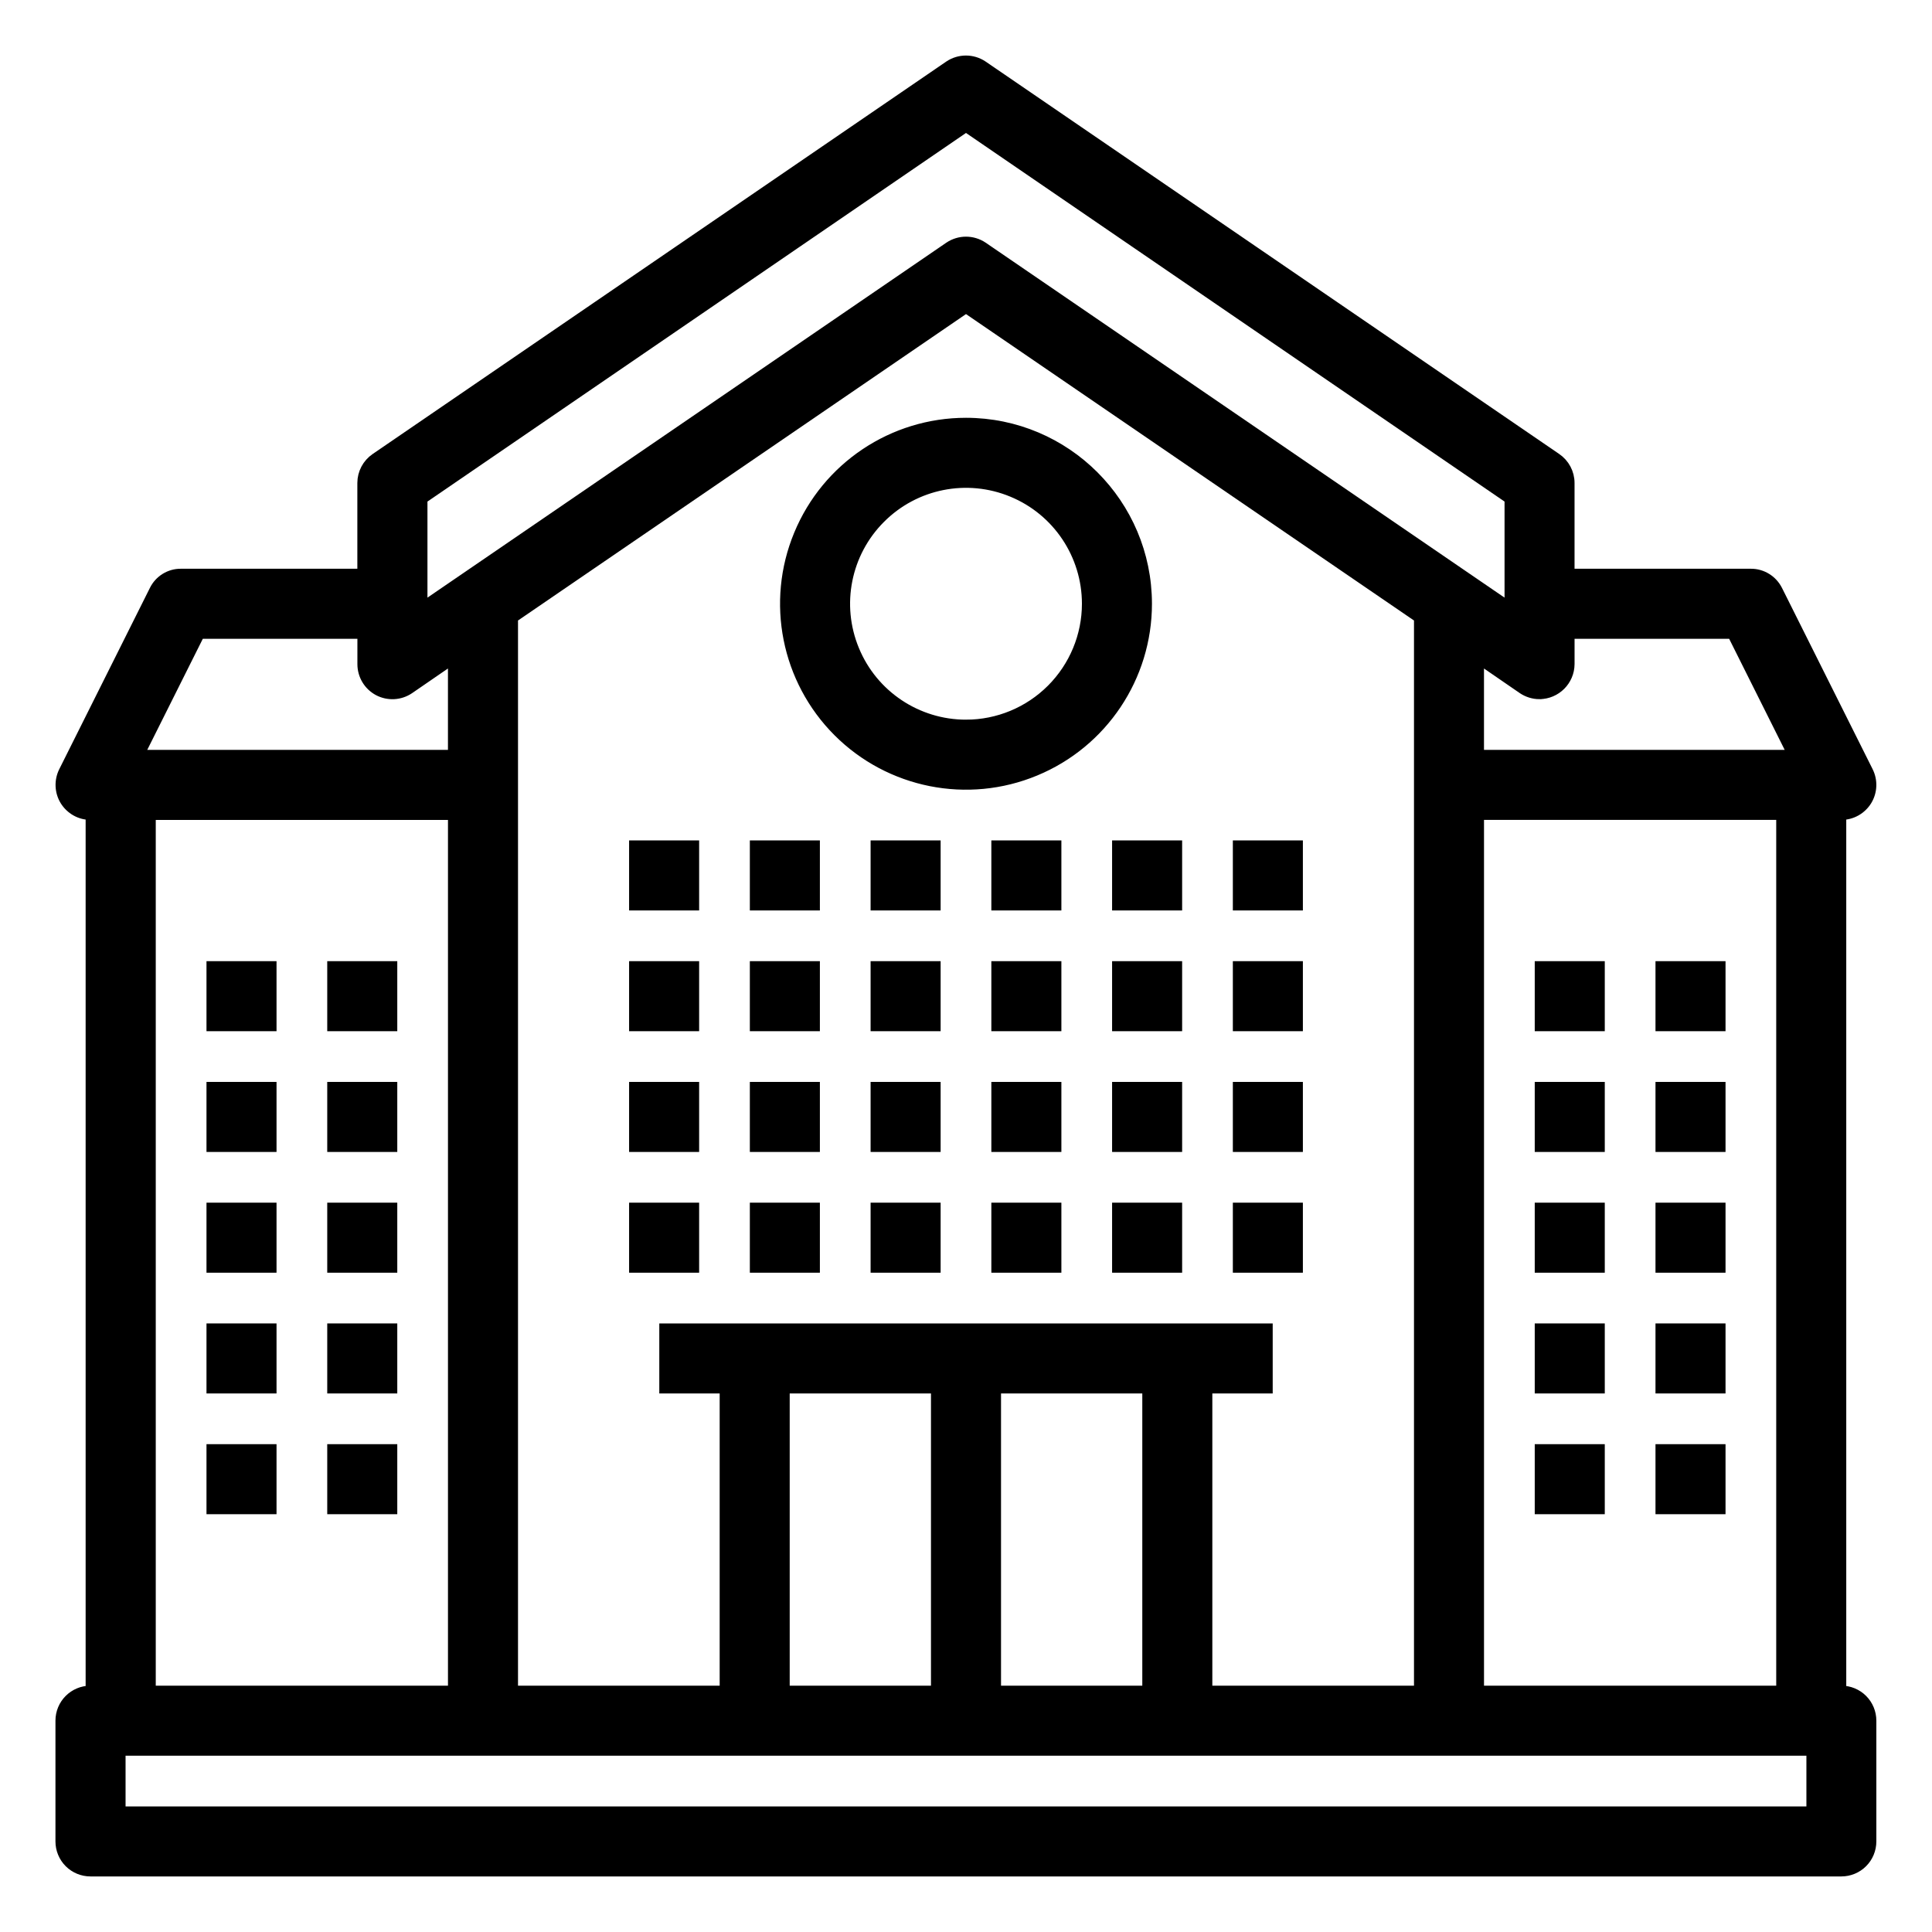 <?xml version="1.0" encoding="UTF-8"?> <svg xmlns="http://www.w3.org/2000/svg" viewBox="0 0 100 100" fill-rule="evenodd"><path d="m79.688 56.25h3.125v3.125h-3.125z" stroke-width="0.5" stroke="black"></path><path d="m85.938 56.25h3.125v3.125h-3.125z" stroke-width="0.5" stroke="black"></path><path d="m79.688 50h3.125v3.125h-3.125z" stroke-width="0.5" stroke="black"></path><path d="m85.938 50h3.125v3.125h-3.125z" stroke-width="0.5" stroke="black"></path><path d="m79.688 62.5h3.125v3.125h-3.125z" stroke-width="0.5" stroke="black"></path><path d="m85.938 62.5h3.125v3.125h-3.125z" stroke-width="0.5" stroke="black"></path><path d="m79.688 68.75h3.125v3.125h-3.125z" stroke-width="0.5" stroke="black"></path><path d="m85.938 68.75h3.125v3.125h-3.125z" stroke-width="0.5" stroke="black"></path><path d="m79.688 75h3.125v3.125h-3.125z" stroke-width="0.5" stroke="black"></path><path d="m85.938 75h3.125v3.125h-3.125z" stroke-width="0.5" stroke="black"></path><path d="m17.188 56.25h3.125v3.125h-3.125z" stroke-width="0.5" stroke="black"></path><path d="m10.938 56.25h3.125v3.125h-3.125z" stroke-width="0.5" stroke="black"></path><path d="m17.188 50h3.125v3.125h-3.125z" stroke-width="0.5" stroke="black"></path><path d="m10.938 50h3.125v3.125h-3.125z" stroke-width="0.5" stroke="black"></path><path d="m17.188 62.5h3.125v3.125h-3.125z" stroke-width="0.5" stroke="black"></path><path d="m10.938 62.5h3.125v3.125h-3.125z" stroke-width="0.5" stroke="black"></path><path d="m17.188 68.75h3.125v3.125h-3.125z" stroke-width="0.5" stroke="black"></path><path d="m10.938 68.75h3.125v3.125h-3.125z" stroke-width="0.5" stroke="black"></path><path d="m17.188 75h3.125v3.125h-3.125z" stroke-width="0.5" stroke="black"></path><path d="m10.938 75h3.125v3.125h-3.125z" stroke-width="0.5" stroke="black"></path><path d="m51.562 43.75h3.125v3.125h-3.125z" stroke-width="0.5" stroke="black"></path><path d="m45.312 43.75h3.125v3.125h-3.125z" stroke-width="0.5" stroke="black"></path><path d="m51.562 50h3.125v3.125h-3.125z" stroke-width="0.5" stroke="black"></path><path d="m45.312 50h3.125v3.125h-3.125z" stroke-width="0.5" stroke="black"></path><path d="m64.062 43.75h3.125v3.125h-3.125z" stroke-width="0.5" stroke="black"></path><path d="m57.812 43.75h3.125v3.125h-3.125z" stroke-width="0.5" stroke="black"></path><path d="m64.062 50h3.125v3.125h-3.125z" stroke-width="0.5" stroke="black"></path><path d="m57.812 50h3.125v3.125h-3.125z" stroke-width="0.5" stroke="black"></path><path d="m39.062 43.75h3.125v3.125h-3.125z" stroke-width="0.5" stroke="black"></path><path d="m32.812 43.75h3.125v3.125h-3.125z" stroke-width="0.5" stroke="black"></path><path d="m39.062 50h3.125v3.125h-3.125z" stroke-width="0.5" stroke="black"></path><path d="m32.812 50h3.125v3.125h-3.125z" stroke-width="0.5" stroke="black"></path><path d="m51.562 56.25h3.125v3.125h-3.125z" stroke-width="0.5" stroke="black"></path><path d="m45.312 56.25h3.125v3.125h-3.125z" stroke-width="0.5" stroke="black"></path><path d="m51.562 62.5h3.125v3.125h-3.125z" stroke-width="0.5" stroke="black"></path><path d="m45.312 62.5h3.125v3.125h-3.125z" stroke-width="0.5" stroke="black"></path><path d="m64.062 56.25h3.125v3.125h-3.125z" stroke-width="0.5" stroke="black"></path><path d="m57.812 56.25h3.125v3.125h-3.125z" stroke-width="0.5" stroke="black"></path><path d="m64.062 62.5h3.125v3.125h-3.125z" stroke-width="0.5" stroke="black"></path><path d="m57.812 62.5h3.125v3.125h-3.125z" stroke-width="0.5" stroke="black"></path><path d="m39.062 56.25h3.125v3.125h-3.125z" stroke-width="0.5" stroke="black"></path><path d="m32.812 56.25h3.125v3.125h-3.125z" stroke-width="0.5" stroke="black"></path><path d="m39.062 62.5h3.125v3.125h-3.125z" stroke-width="0.5" stroke="black"></path><path d="m32.812 62.5h3.125v3.125h-3.125z" stroke-width="0.5" stroke="black"></path><path d="m95.312 87.5v-45.312c0.543 0 1.043-0.285 1.328-0.746 0.281-0.461 0.305-1.035 0.062-1.52l-4.688-9.375c-0.262-0.527-0.801-0.863-1.391-0.859h-9.375v-4.688c0-0.52-0.258-1.004-0.688-1.297l-29.688-20.312c-0.527-0.355-1.223-0.355-1.75 0l-29.688 20.312c-0.43 0.293-0.688 0.777-0.688 1.297v4.688h-9.375c-0.59-0.008-1.133 0.328-1.391 0.859l-4.688 9.375c-0.242 0.484-0.219 1.059 0.062 1.52 0.285 0.461 0.785 0.746 1.328 0.746v45.312c-0.863 0-1.562 0.699-1.562 1.562v6.25c0 0.414 0.164 0.812 0.457 1.105s0.691 0.457 1.105 0.457h90.625c0.414 0 0.812-0.164 1.105-0.457s0.457-0.691 0.457-1.105v-6.25c0-0.414-0.164-0.812-0.457-1.105s-0.691-0.457-1.105-0.457zm-15.625-51.562c0.859-0.008 1.555-0.703 1.562-1.562v-1.562h8.406l3.125 6.25h-16.219v-4.938l2.25 1.547c0.258 0.172 0.562 0.266 0.875 0.266zm12.5 6.25v45.312h-15.625v-45.312zm-70.312-16.359 28.125-19.25 28.125 19.25v5.578l-27.25-18.641c-0.531-0.355-1.219-0.355-1.75 0l-27.25 18.641zm12.5 42.922v3.125h3.125v15.625h-10.938v-55.516l23.438-16.031 23.438 16.031v55.516h-10.938v-15.625h3.125v-3.125zm25 3.125v15.625h-7.812v-15.625zm-10.938 0v15.625h-7.812v-15.625zm-38.094-39.062h8.406v1.562c0 0.578 0.316 1.109 0.828 1.383 0.512 0.27 1.129 0.238 1.609-0.086l2.25-1.547v4.938h-16.219zm13.094 9.375v45.312h-15.625v-45.312zm70.312 51.562h-87.5v-3.125h87.5z" stroke-width="0.5" stroke="black"></path><path d="m50 21.875c-3.793 0-7.211 2.285-8.66 5.789-1.453 3.5-0.648 7.535 2.031 10.215 2.68 2.68 6.715 3.484 10.215 2.031 3.504-1.449 5.789-4.867 5.789-8.66-0.004-5.176-4.199-9.371-9.375-9.375zm0 15.625c-2.527 0-4.809-1.523-5.773-3.859-0.969-2.336-0.434-5.023 1.355-6.809 1.785-1.789 4.473-2.324 6.809-1.355 2.336 0.965 3.859 3.246 3.859 5.773 0 1.656-0.66 3.246-1.832 4.418s-2.762 1.832-4.418 1.832z" stroke-width="0.5" stroke="black"></path></svg> 